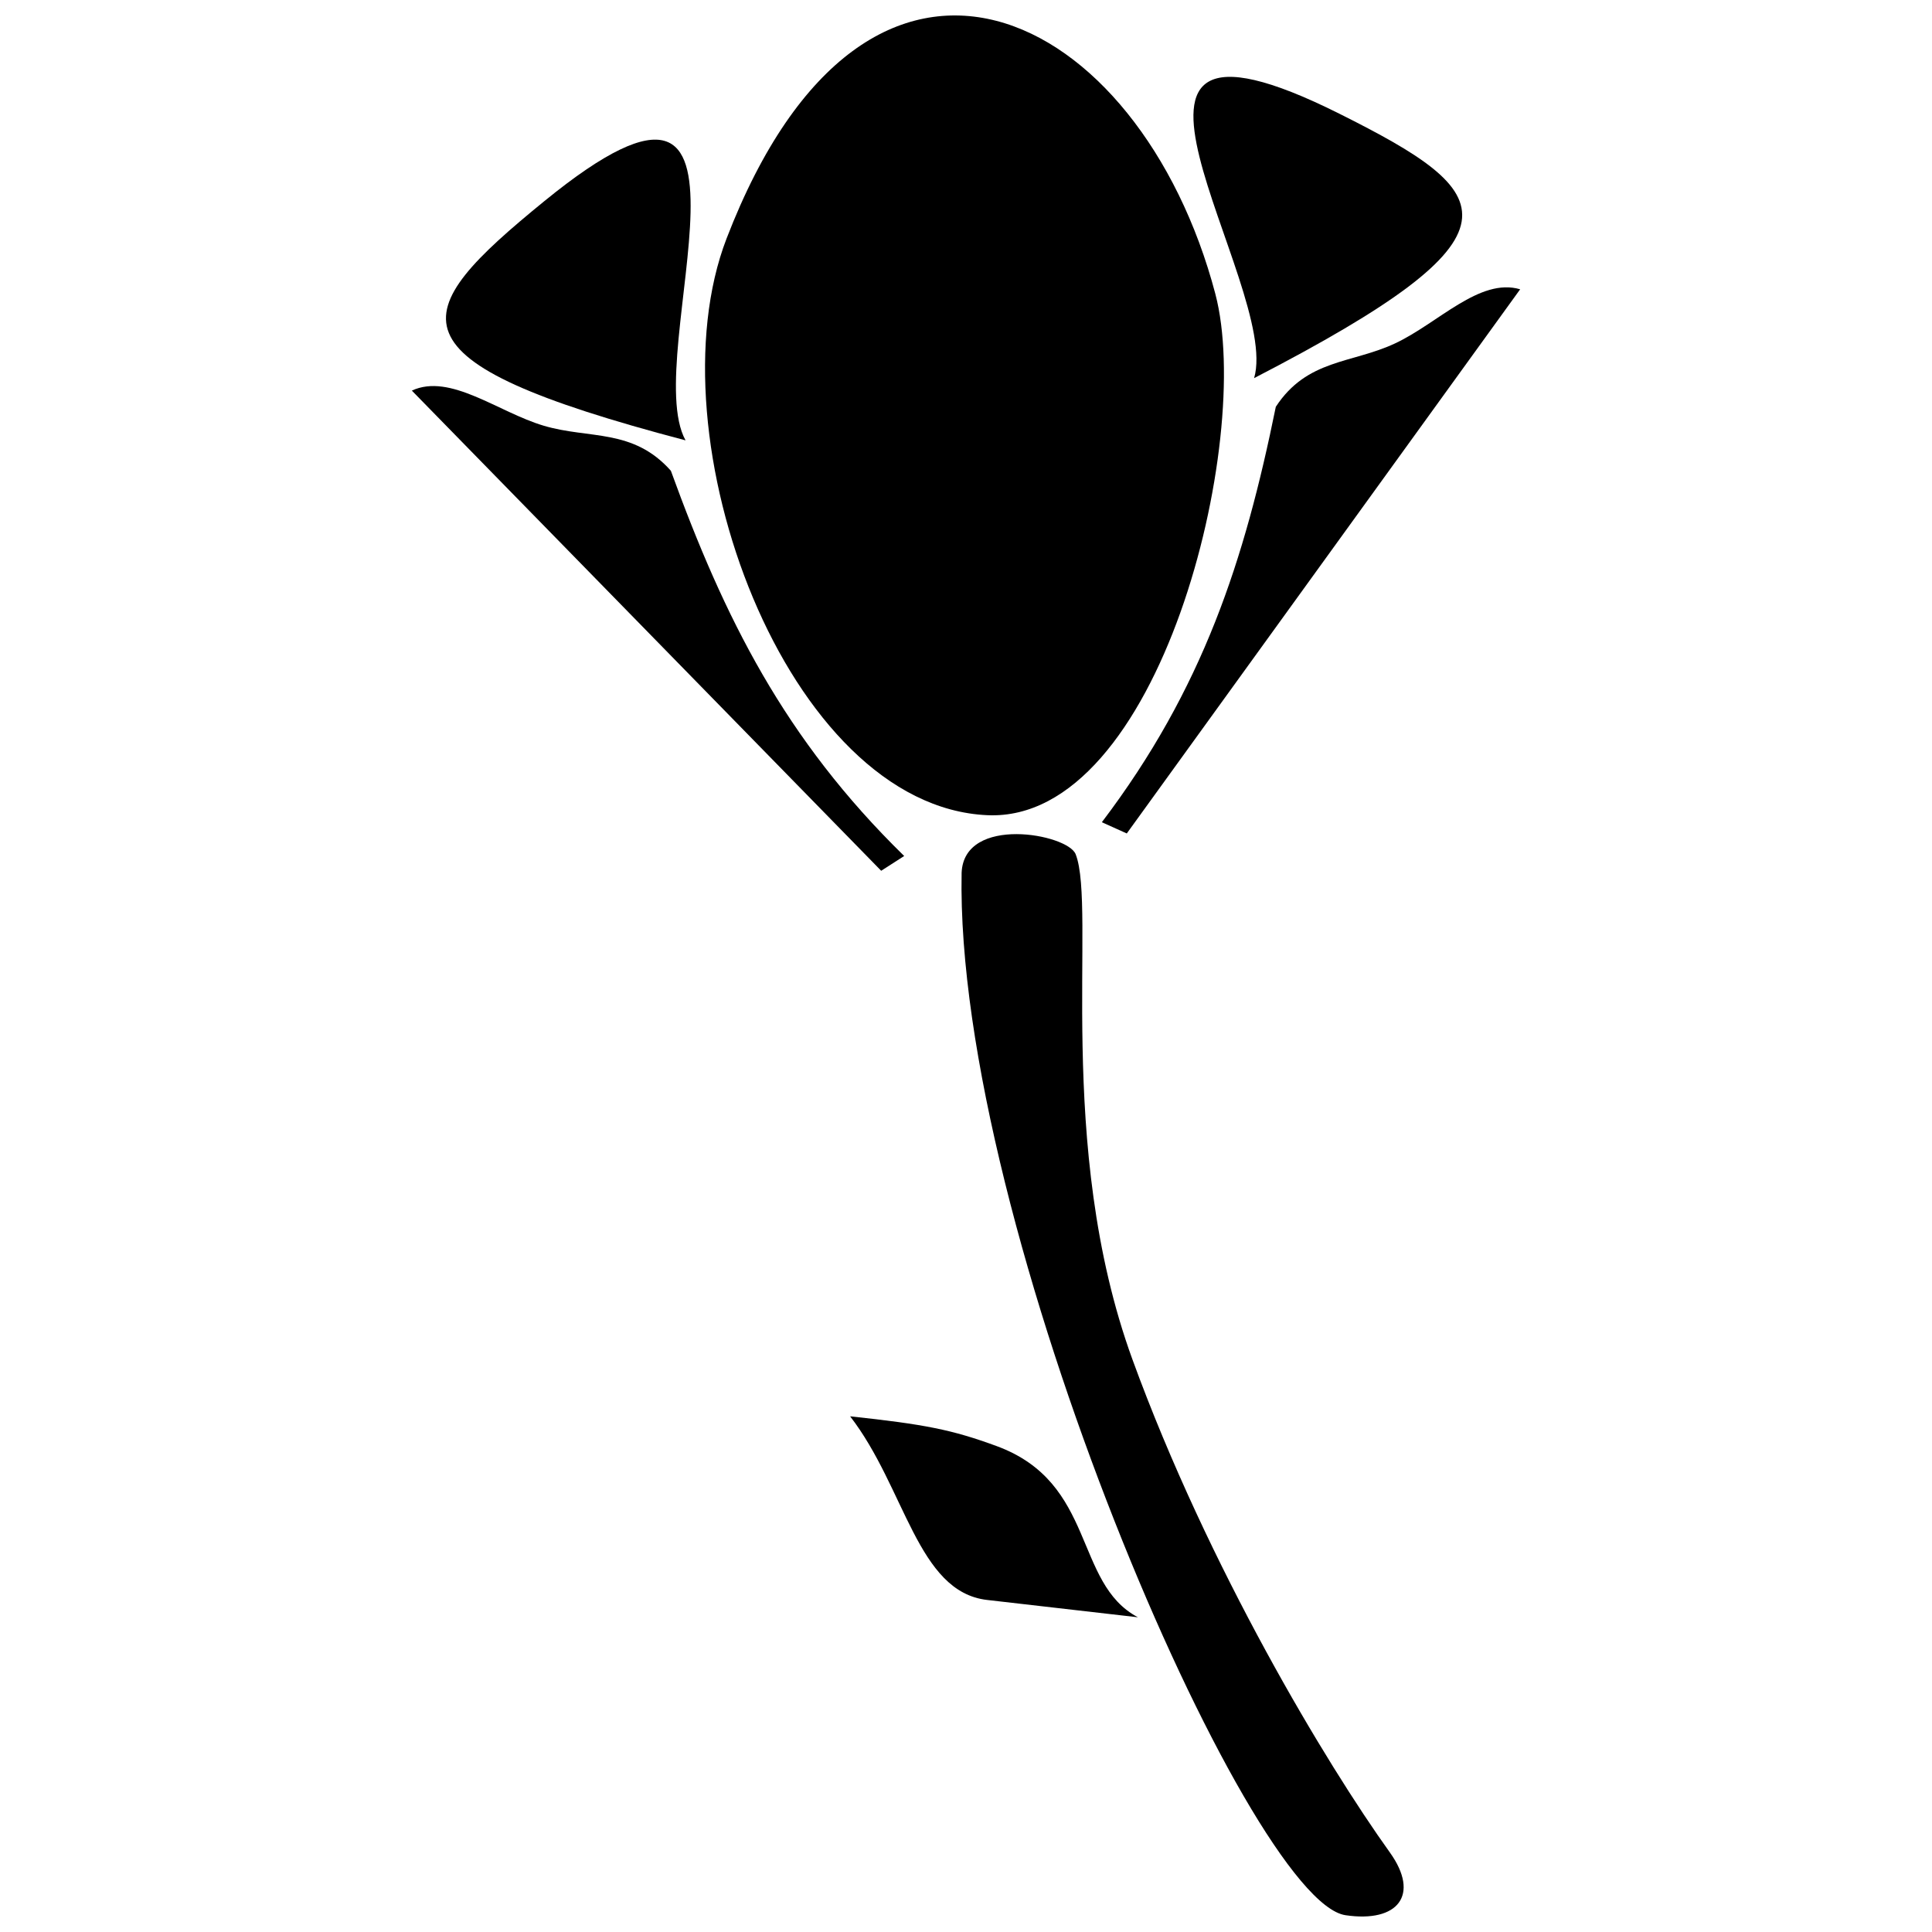 <?xml version="1.0" encoding="UTF-8"?>
<!-- Uploaded to: ICON Repo, www.iconrepo.com, Generator: ICON Repo Mixer Tools -->
<svg width="800px" height="800px" version="1.1" viewBox="144 144 512 512" xmlns="http://www.w3.org/2000/svg">
 <defs>
  <clipPath id="b">
   <path d="m330 148.09h139v212.91h-139z"/>
  </clipPath>
  <clipPath id="a">
   <path d="m398 365h118v286.9h-118z"/>
  </clipPath>
 </defs>
 <g clip-path="url(#b)">
  <path d="m466.09 221.92c-19.91-75.496-91.801-112.68-129.54-14.715-20.27 52.602 15.941 150.5 69.137 152.83 45.594 2.004 70.641-99.273 60.398-138.12z" fill-rule="evenodd"/>
 </g>
 <path d="m476.35 244.21c74.105-38.32 65.004-48.855 22.629-70.059-76.008-38.027-15.348 45.367-22.629 70.059z" fill-rule="evenodd"/>
 <path d="m482.1 251.81c8.281-12.672 20.117-11.438 31.555-16.781 11.445-5.336 22.457-17.539 33.203-14.363l-104.25 144.21-6.609-2.977c26.848-35.402 37.84-69.457 46.102-110.09z" fill-rule="evenodd"/>
 <g clip-path="url(#a)">
  <path d="m398.84 375.27c-1.871 93.559 75.992 272.48 101.74 276.28 13.875 2.055 19.836-5.344 11.746-16.637-16.781-23.395-48.055-75.344-68.199-130.59-20.777-56.961-9.496-119.71-15.062-133.94-2.106-5.394-29.559-10.449-30.223 4.887z" fill-rule="evenodd"/>
 </g>
 <path d="m321.79 268.76c-10.059-11.312-21.586-8.344-33.691-11.938-12.102-3.594-24.793-14.035-34.957-9.309l124.38 127.25 6.094-3.914c-31.77-31.055-47.668-63.117-61.828-102.09z" fill-rule="evenodd"/>
 <path d="m369.29 519.34c14.664 18.953 17.797 46.539 36.309 48.664l39.961 4.59c-17.105-9.062-10.961-35.645-37.461-45.375-11.871-4.359-19.035-5.75-38.809-7.879z" fill-rule="evenodd"/>
 <path d="m325.68 260.7c-80.684-21.215-74.105-33.484-37.383-63.434 65.867-53.703 24.887 40.926 37.383 63.434z" fill-rule="evenodd"/>
</svg>